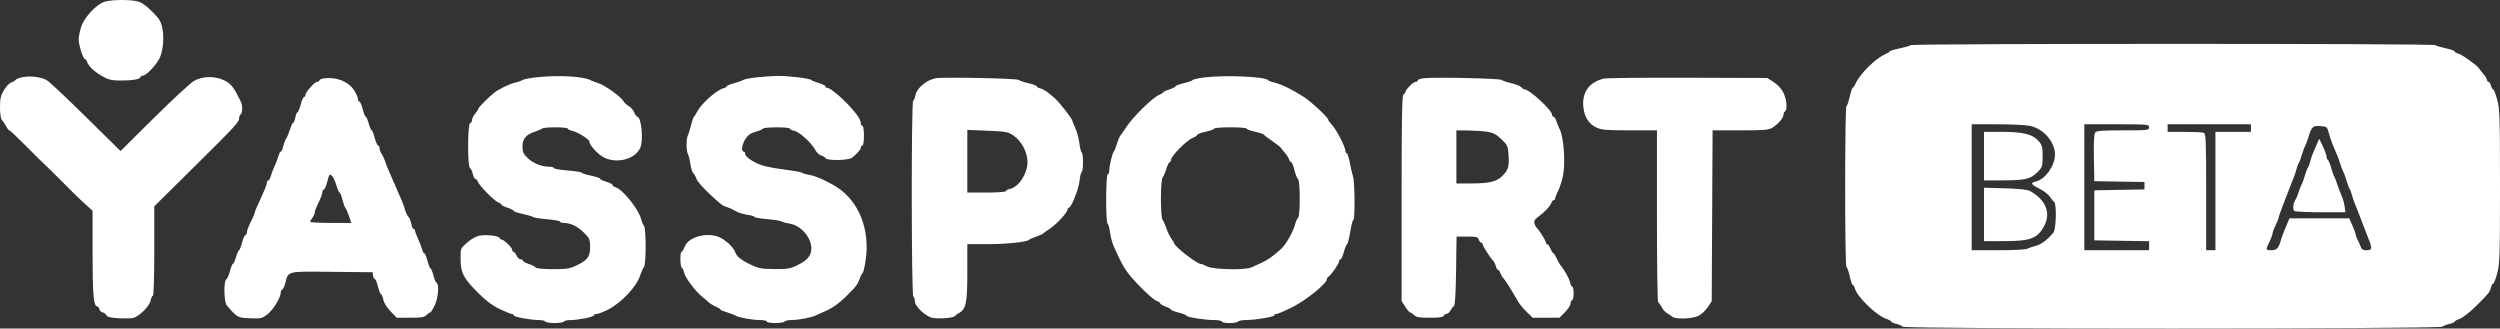 <?xml version="1.0" encoding="UTF-8"?> <svg xmlns="http://www.w3.org/2000/svg" width="449" height="59" viewBox="0 0 449 59" fill="none"><rect x="0" y="0" width="449" height="59" fill="#333333" stroke="none"/> <path fill-rule="evenodd" clip-rule="evenodd" d="M18.843 0.293C17.391 0.703 15.152 3.072 14.592 4.792C14.338 5.569 14.131 6.589 14.131 7.057C14.131 8.073 14.931 10.6 15.253 10.6C15.377 10.6 15.554 10.832 15.646 11.115C15.898 11.899 16.898 12.845 18.363 13.686C19.444 14.307 20.028 14.449 21.569 14.463C23.684 14.483 25.215 14.225 25.215 13.849C25.215 13.711 25.397 13.598 25.621 13.598C26.137 13.598 27.44 12.35 28.379 10.955C29.6 9.139 29.647 4.784 28.461 3.331C27.311 1.924 25.941 0.718 25.098 0.371C23.985 -0.086 20.349 -0.131 18.843 0.293ZM343.154 8.109C343.009 8.237 342.111 8.5 341.159 8.691C340.206 8.883 339.427 9.116 339.427 9.208C339.427 9.301 339.027 9.551 338.539 9.764C336.834 10.506 334.052 13.26 333.285 14.965C333.083 15.413 332.84 15.779 332.744 15.779C332.648 15.779 332.403 16.515 332.2 17.414C331.997 18.313 331.732 19.049 331.611 19.049C331.49 19.049 331.391 25.549 331.391 33.494C331.391 41.439 331.49 47.939 331.611 47.939C331.732 47.939 331.997 48.675 332.2 49.574C332.403 50.474 332.665 51.209 332.781 51.209C332.898 51.209 333.066 51.492 333.154 51.837C333.523 53.283 336.935 56.603 338.696 57.229C339.25 57.426 339.704 57.676 339.704 57.783C339.704 57.892 340.109 58.066 340.605 58.172C341.1 58.278 341.594 58.502 341.703 58.671C341.987 59.112 438.095 59.109 438.649 58.668C438.863 58.498 439.444 58.273 439.939 58.169C440.434 58.065 440.839 57.892 440.839 57.783C440.839 57.676 441.265 57.436 441.786 57.251C442.306 57.066 443.584 56.072 444.626 55.042C446.99 52.705 447.149 52.508 447.37 51.642C447.469 51.254 447.65 50.937 447.774 50.937C447.897 50.937 448.224 50.109 448.499 49.097C448.951 47.438 449 45.91 449 33.494C449 21.079 448.951 19.55 448.499 17.891C448.224 16.879 447.897 16.051 447.774 16.051C447.65 16.051 447.471 15.745 447.375 15.37C447.28 14.995 447.079 14.688 446.93 14.688C446.78 14.688 446.658 14.535 446.658 14.348C446.658 14.161 446.352 13.658 445.979 13.232C445.606 12.805 445.264 12.368 445.218 12.261C445.037 11.84 442.133 9.77 441.505 9.615C441.139 9.525 440.839 9.35 440.839 9.228C440.839 9.105 440.122 8.853 439.246 8.669C438.37 8.485 437.534 8.231 437.39 8.104C437.042 7.801 343.494 7.806 343.154 8.109ZM4.058 13.861C3.471 13.974 2.91 14.19 2.811 14.341C2.713 14.492 2.36 14.699 2.028 14.8C1.695 14.902 1.103 15.524 0.712 16.18C0.131 17.155 0 17.726 0 19.283C0 20.435 0.137 21.333 0.346 21.551C0.537 21.749 0.87 22.248 1.086 22.66C1.302 23.073 1.572 23.41 1.686 23.41C1.799 23.41 3.181 24.714 4.756 26.308C6.331 27.901 7.852 29.404 8.136 29.646C8.421 29.889 9.854 31.3 11.323 32.783C12.791 34.265 14.22 35.675 14.498 35.917C14.777 36.158 15.369 36.694 15.815 37.108L16.625 37.859V45.584C16.625 52.917 16.813 55.025 17.465 55.025C17.592 55.025 17.775 55.27 17.872 55.57C17.969 55.87 18.22 56.115 18.431 56.115C18.642 56.115 18.934 56.325 19.08 56.582C19.281 56.935 19.822 57.075 21.306 57.157C22.384 57.218 23.562 57.194 23.923 57.104C24.982 56.843 26.842 54.994 27.043 54.003C27.142 53.516 27.333 53.117 27.466 53.117C27.599 53.117 27.708 49.504 27.708 45.088V37.058L34.843 29.997C42.447 22.472 42.948 21.927 42.948 21.19C42.948 20.93 43.073 20.641 43.225 20.548C43.561 20.344 43.59 18.949 43.271 18.296C42.003 15.7 41.551 15.1 40.419 14.504C38.725 13.613 36.396 13.629 34.823 14.545C34.187 14.915 30.961 17.897 27.656 21.172L21.646 27.127L15.464 21.031C12.064 17.679 8.908 14.711 8.451 14.435C7.45 13.833 5.517 13.58 4.058 13.861ZM96.181 13.902C95.056 14.031 93.996 14.246 93.826 14.38C93.655 14.515 93.09 14.715 92.57 14.825C91.598 15.03 89.651 15.959 88.792 16.628C87.801 17.402 85.896 19.322 85.896 19.549C85.896 19.678 85.646 20.066 85.342 20.412C85.037 20.758 84.787 21.257 84.787 21.521C84.787 21.786 84.632 22.053 84.441 22.115C83.977 22.268 83.944 29.877 84.406 30.165C84.578 30.272 84.806 30.759 84.913 31.246C85.021 31.733 85.228 32.131 85.373 32.131C85.518 32.131 85.726 32.367 85.835 32.655C86.118 33.397 88.848 36.153 89.504 36.358C89.805 36.452 90.052 36.623 90.052 36.739C90.052 36.855 90.551 37.112 91.16 37.31C91.77 37.508 92.269 37.764 92.269 37.879C92.269 37.994 92.986 38.24 93.862 38.425C94.738 38.611 95.587 38.86 95.748 38.979C95.908 39.098 97.061 39.28 98.311 39.382C99.559 39.485 100.581 39.673 100.581 39.802C100.581 39.93 100.874 40.035 101.233 40.035C102.446 40.035 103.763 40.668 104.876 41.784C105.898 42.81 105.984 43.014 105.984 44.396C105.984 46.148 105.52 46.753 103.424 47.732C102.315 48.25 101.652 48.346 99.25 48.34C97.525 48.335 96.318 48.216 96.202 48.039C96.096 47.877 95.542 47.596 94.97 47.412C94.399 47.229 93.931 46.966 93.931 46.828C93.931 46.689 93.741 46.576 93.51 46.576C93.278 46.576 92.946 46.27 92.772 45.895C92.599 45.52 92.352 45.214 92.224 45.214C92.096 45.214 91.992 45.06 91.992 44.872C91.992 44.474 90.51 43.033 90.1 43.033C89.947 43.033 89.775 42.898 89.72 42.734C89.59 42.35 87.325 42.096 86.079 42.326C85.547 42.424 84.582 42.971 83.914 43.554C82.71 44.606 82.709 44.607 82.722 46.477C82.739 49.069 83.226 49.991 86.05 52.779C87.383 54.096 88.561 54.962 89.81 55.542C90.811 56.007 91.773 56.388 91.949 56.388C92.125 56.388 92.269 56.498 92.269 56.632C92.269 56.913 95.285 57.478 96.778 57.478C97.328 57.478 97.855 57.601 97.949 57.751C98.043 57.9 98.791 58.023 99.611 58.023C100.432 58.023 101.18 57.9 101.274 57.751C101.368 57.601 101.916 57.478 102.491 57.478C103.911 57.478 106.677 56.913 106.677 56.623C106.677 56.494 106.893 56.388 107.158 56.388C107.422 56.388 108.287 56.065 109.08 55.67C111.564 54.434 114.307 51.539 114.986 49.438C115.18 48.838 115.479 48.175 115.649 47.965C116.065 47.452 116.067 41.07 115.651 40.554C115.482 40.344 115.256 39.812 115.148 39.372C114.715 37.594 111.874 34.042 110.556 33.63C110.251 33.535 110.002 33.348 110.002 33.214C110.002 33.08 109.503 32.824 108.894 32.644C108.284 32.465 107.785 32.219 107.785 32.099C107.785 31.979 107.037 31.728 106.123 31.542C105.208 31.357 104.46 31.116 104.46 31.007C104.46 30.898 103.338 30.723 101.967 30.618C100.595 30.512 99.473 30.319 99.473 30.188C99.473 30.058 99.13 29.95 98.711 29.949C97.29 29.947 95.799 29.363 94.817 28.425C93.995 27.64 93.839 27.303 93.839 26.314C93.839 24.924 94.451 24.188 96.051 23.654C96.638 23.459 97.236 23.201 97.381 23.082C97.74 22.785 101.967 22.805 101.967 23.103C101.967 23.234 102.35 23.417 102.819 23.509C103.691 23.681 105.829 25.013 105.84 25.392C105.859 26.071 107.411 27.762 108.51 28.302C110.897 29.475 114.222 28.53 115.026 26.449C115.586 25.003 115.159 20.957 114.448 20.957C114.325 20.957 114.077 20.605 113.896 20.176C113.715 19.746 113.278 19.242 112.924 19.056C112.569 18.869 112.13 18.454 111.947 18.134C111.5 17.352 108.602 15.287 107.457 14.935C106.952 14.78 106.322 14.538 106.056 14.398C104.724 13.691 100.074 13.458 96.181 13.902ZM135.804 13.902C134.679 14.031 133.619 14.241 133.449 14.37C133.278 14.498 132.546 14.762 131.822 14.954C131.099 15.147 130.506 15.398 130.506 15.512C130.506 15.626 130.226 15.789 129.883 15.874C128.708 16.165 125.947 18.624 125.242 20.006C125.014 20.454 124.74 20.885 124.634 20.964C124.528 21.042 124.295 21.717 124.116 22.463C123.937 23.209 123.681 24.032 123.546 24.292C123.222 24.92 123.234 27.11 123.565 27.706C123.71 27.967 123.904 28.761 123.997 29.471C124.09 30.181 124.329 30.923 124.529 31.119C124.728 31.315 124.984 31.776 125.097 32.144C125.21 32.512 126.148 33.61 127.183 34.584C129.515 36.782 129.698 36.923 130.528 37.171C130.897 37.282 131.588 37.603 132.063 37.886C132.539 38.169 133.505 38.478 134.211 38.574C134.917 38.669 135.494 38.84 135.494 38.954C135.494 39.068 136.522 39.249 137.78 39.356C139.037 39.463 140.19 39.646 140.343 39.762C140.495 39.878 141.181 40.064 141.867 40.174C144.148 40.542 146.162 43.273 145.645 45.298C145.404 46.241 144.658 46.944 143.113 47.684C141.928 48.252 141.348 48.345 139.096 48.326C136.849 48.308 136.24 48.2 134.94 47.586C133.175 46.754 132.315 46.082 132.059 45.334C131.795 44.565 130.792 43.524 129.642 42.825C127.518 41.534 123.675 42.388 122.97 44.308C122.786 44.806 122.537 45.214 122.415 45.214C122.105 45.214 122.137 47.872 122.449 48.062C122.59 48.148 122.786 48.579 122.884 49.021C123.078 49.886 124.943 52.366 126.069 53.254C126.449 53.553 126.96 53.995 127.206 54.235C127.451 54.474 128.045 54.842 128.525 55.051C129.005 55.26 129.398 55.504 129.398 55.594C129.398 55.683 129.928 55.911 130.575 56.1C131.223 56.289 131.878 56.54 132.03 56.657C132.463 56.989 135.113 57.478 136.477 57.478C137.155 57.478 137.71 57.601 137.71 57.751C137.71 57.9 138.389 58.023 139.218 58.023C140.047 58.023 140.803 57.9 140.897 57.751C140.991 57.601 141.591 57.475 142.229 57.471C143.479 57.464 145.541 57.075 146.438 56.678C146.743 56.542 147.7 56.116 148.564 55.731C149.502 55.312 150.786 54.39 151.75 53.443C153.76 51.47 154.016 51.141 154.397 50.045C154.566 49.561 154.807 49.097 154.934 49.014C155.061 48.93 155.308 47.867 155.483 46.651C156.264 41.218 154.26 36.163 150.318 33.627C148.657 32.559 146.456 31.574 145.352 31.404C144.73 31.309 144.159 31.144 144.083 31.037C144.007 30.93 142.885 30.714 141.59 30.557C140.294 30.399 138.471 30.094 137.539 29.879C135.797 29.478 133.831 28.27 133.831 27.602C133.831 27.395 133.706 27.226 133.554 27.226C133.059 27.226 133.261 25.879 133.899 24.922C134.342 24.257 134.862 23.895 135.707 23.662C136.36 23.482 136.96 23.229 137.041 23.1C137.235 22.791 141.867 22.794 141.867 23.103C141.867 23.234 142.233 23.414 142.68 23.502C143.579 23.679 145.773 25.688 146.428 26.934C146.659 27.373 147.13 27.819 147.474 27.924C147.819 28.03 148.19 28.253 148.299 28.421C148.608 28.896 152.444 28.811 153.039 28.316C154.088 27.443 154.612 26.836 154.612 26.493C154.612 26.296 154.737 26.135 154.889 26.135C155.046 26.135 155.167 25.363 155.167 24.364C155.167 23.364 155.046 22.592 154.889 22.592C154.737 22.592 154.612 22.407 154.612 22.18C154.612 21.953 154.457 21.499 154.266 21.172C153.25 19.424 149.421 15.791 148.586 15.782C148.396 15.78 148.24 15.661 148.24 15.517C148.24 15.373 147.709 15.103 147.062 14.917C146.414 14.731 145.821 14.492 145.744 14.385C145.529 14.086 141.477 13.594 139.561 13.634C138.619 13.653 136.929 13.774 135.804 13.902ZM216.277 13.91C215.217 14.044 214.282 14.256 214.199 14.381C214.115 14.507 213.392 14.762 212.592 14.949C211.792 15.135 211.137 15.379 211.137 15.49C211.137 15.601 210.639 15.853 210.029 16.051C209.419 16.249 208.921 16.484 208.921 16.573C208.921 16.663 208.534 16.904 208.062 17.11C206.941 17.598 203.487 20.996 202.347 22.731C201.856 23.479 201.336 24.229 201.191 24.398C201.047 24.566 200.769 25.241 200.574 25.897C200.379 26.553 200.14 27.151 200.043 27.226C199.795 27.418 199.223 29.781 199.223 30.617C199.223 31 199.098 31.314 198.946 31.314C198.593 31.314 198.568 39.942 198.92 40.156C199.058 40.24 199.258 40.952 199.364 41.739C199.47 42.526 199.748 43.599 199.981 44.123C201.16 46.777 201.603 47.631 202.383 48.757C203.514 50.386 206.993 53.815 207.758 54.054C208.093 54.159 208.367 54.351 208.367 54.481C208.367 54.611 208.803 54.873 209.336 55.062C209.87 55.252 210.306 55.494 210.306 55.6C210.306 55.706 210.93 55.95 211.692 56.142C212.454 56.334 213.077 56.578 213.077 56.684C213.077 56.958 216.314 57.478 218.018 57.478C218.805 57.478 219.45 57.601 219.45 57.751C219.45 57.9 220.066 58.023 220.819 58.023C221.572 58.023 222.265 57.9 222.359 57.751C222.453 57.601 223.091 57.478 223.777 57.478C225.477 57.478 228.871 56.907 228.871 56.62C228.871 56.492 229.05 56.388 229.27 56.388C229.489 56.388 230.805 55.817 232.193 55.118C234.614 53.901 238.292 50.918 238.292 50.172C238.292 50.008 238.448 49.776 238.639 49.656C239.114 49.357 240.508 47.304 240.508 46.902C240.508 46.723 240.617 46.576 240.749 46.576C240.882 46.576 241.153 45.994 241.352 45.282C241.551 44.569 241.817 43.918 241.943 43.834C242.069 43.751 242.324 42.739 242.511 41.586C242.697 40.433 242.946 39.49 243.064 39.49C243.373 39.49 243.33 32.739 243.015 31.742C242.869 31.282 242.603 30.139 242.423 29.201C242.242 28.265 241.987 27.498 241.856 27.498C241.724 27.498 241.617 27.293 241.617 27.043C241.617 26.36 240.037 23.305 239.254 22.474C238.877 22.074 238.569 21.652 238.569 21.536C238.569 21.117 235.568 18.316 234.107 17.371C232.153 16.108 230.01 15.07 228.839 14.82C228.323 14.71 227.839 14.525 227.762 14.41C227.333 13.76 220.001 13.441 216.277 13.91ZM58.257 14.066C57.761 14.128 57.356 14.293 57.356 14.433C57.356 14.574 57.192 14.688 56.992 14.688C56.529 14.688 54.862 16.523 54.862 17.031C54.862 17.242 54.749 17.414 54.611 17.414C54.473 17.414 54.2 18.027 54.004 18.777C53.809 19.526 53.554 20.139 53.437 20.139C53.321 20.139 53.143 20.569 53.043 21.093C52.943 21.618 52.77 22.047 52.659 22.047C52.547 22.047 52.3 22.56 52.11 23.186C51.919 23.812 51.599 24.579 51.4 24.889C51.201 25.2 50.953 25.853 50.85 26.34C50.747 26.827 50.561 27.226 50.437 27.226C50.313 27.226 50.127 27.559 50.023 27.965C49.919 28.373 49.603 29.205 49.321 29.815C49.038 30.425 48.722 31.257 48.618 31.664C48.514 32.071 48.318 32.404 48.182 32.404C48.047 32.404 47.935 32.584 47.935 32.804C47.935 33.159 47.553 34.085 46.114 37.215C45.896 37.687 45.715 38.178 45.71 38.305C45.705 38.432 45.395 39.149 45.02 39.899C44.645 40.648 44.337 41.476 44.336 41.739C44.334 42.001 44.22 42.215 44.082 42.215C43.944 42.215 43.67 42.829 43.475 43.578C43.28 44.328 43.035 44.941 42.931 44.941C42.828 44.941 42.586 45.493 42.394 46.167C42.202 46.842 41.951 47.394 41.837 47.394C41.722 47.394 41.48 47.975 41.298 48.685C41.116 49.395 40.821 50.065 40.642 50.174C40.142 50.477 40.215 54.237 40.731 54.842C42.598 57.025 42.669 57.064 44.876 57.16C46.814 57.245 47.04 57.196 47.999 56.479C49.038 55.703 50.429 53.436 50.429 52.519C50.429 52.248 50.539 52.027 50.673 52.027C50.808 52.027 51.058 51.506 51.229 50.869C51.831 48.629 51.382 48.738 59.607 48.82L66.916 48.893L67.004 49.506C67.053 49.843 67.196 50.119 67.323 50.119C67.45 50.119 67.703 50.733 67.885 51.482C68.068 52.231 68.316 52.845 68.436 52.845C68.556 52.845 68.737 53.275 68.837 53.801C68.947 54.377 69.463 55.215 70.138 55.913L71.256 57.069H73.677C75.614 57.069 76.196 56.974 76.584 56.592C76.85 56.33 77.162 56.115 77.277 56.115C77.391 56.115 77.756 55.524 78.088 54.802C78.714 53.439 78.905 51.099 78.414 50.801C78.262 50.708 77.998 50.087 77.827 49.422C77.657 48.756 77.431 48.212 77.326 48.212C77.22 48.212 76.974 47.598 76.779 46.849C76.584 46.099 76.324 45.486 76.202 45.486C76.08 45.486 75.896 45.153 75.792 44.746C75.688 44.339 75.363 43.487 75.069 42.853C74.776 42.219 74.535 41.571 74.535 41.413C74.535 41.255 74.424 41.125 74.289 41.125C74.154 41.125 73.962 40.7 73.863 40.18C73.763 39.66 73.521 39.077 73.324 38.883C73.127 38.689 72.873 38.164 72.76 37.716C72.646 37.268 72.385 36.533 72.18 36.083C71.975 35.634 71.414 34.346 70.933 33.221C70.453 32.097 69.896 30.809 69.696 30.36C69.496 29.91 69.24 29.236 69.126 28.861C69.012 28.486 68.749 27.937 68.541 27.642C68.333 27.346 68.162 26.886 68.162 26.62C68.162 26.353 68.049 26.135 67.911 26.135C67.773 26.135 67.5 25.522 67.304 24.773C67.109 24.023 66.864 23.41 66.761 23.41C66.657 23.41 66.415 22.858 66.223 22.183C66.031 21.509 65.789 20.957 65.685 20.957C65.581 20.957 65.337 20.344 65.141 19.594C64.946 18.845 64.673 18.232 64.535 18.232C64.396 18.232 64.283 18.011 64.283 17.741C64.283 17.471 63.961 16.766 63.568 16.174C62.541 14.63 60.436 13.794 58.257 14.066ZM168.076 14.05C166.448 14.328 164.673 15.798 164.422 17.076C164.326 17.565 164.137 18.032 164.002 18.114C163.649 18.329 163.681 53.039 164.033 53.254C164.186 53.346 164.31 53.721 164.31 54.087C164.31 55.039 166.239 56.855 167.497 57.087C168.697 57.309 171.225 57.104 171.475 56.766C171.573 56.633 171.902 56.392 172.207 56.231C173.495 55.55 173.73 54.428 173.731 48.961L173.731 43.851H177.38C180.77 43.851 184.492 43.456 184.814 43.063C184.891 42.97 185.452 42.724 186.061 42.516C186.671 42.309 187.232 42.064 187.308 41.972C187.384 41.88 187.974 41.453 188.619 41.023C189.831 40.215 191.742 38.123 191.742 37.605C191.742 37.442 191.845 37.31 191.972 37.31C192.399 37.31 193.731 33.949 193.885 32.481C193.969 31.68 194.144 30.96 194.275 30.881C194.585 30.692 194.584 27.574 194.274 27.386C194.144 27.306 193.954 26.551 193.853 25.707C193.752 24.863 193.423 23.64 193.121 22.989C192.82 22.337 192.573 21.731 192.573 21.642C192.573 21.33 190.258 18.364 189.487 17.686C188.098 16.467 187.458 16.031 186.823 15.874C186.481 15.789 186.2 15.623 186.2 15.504C186.2 15.385 185.545 15.137 184.745 14.953C183.945 14.768 183.137 14.498 182.95 14.352C182.593 14.073 169.497 13.809 168.076 14.05ZM255.679 14.05C255.107 14.119 254.639 14.292 254.639 14.432C254.639 14.573 254.476 14.688 254.276 14.688C253.84 14.688 252.423 16.09 252.423 16.52C252.423 16.687 252.267 16.875 252.076 16.937C251.804 17.026 251.73 20.995 251.73 35.561V54.071L252.381 55.093C252.739 55.656 253.135 56.115 253.262 56.115C253.388 56.115 253.71 56.33 253.976 56.592C254.362 56.972 254.943 57.069 256.813 57.069C258.449 57.069 259.2 56.965 259.281 56.728C259.344 56.541 259.568 56.388 259.779 56.388C259.989 56.388 260.309 56.112 260.49 55.775C260.67 55.437 260.956 55.074 261.123 54.967C261.326 54.838 261.456 52.714 261.512 48.631L261.596 42.488H263.502C265.165 42.488 265.431 42.558 265.584 43.033C265.681 43.333 265.876 43.578 266.018 43.578C266.161 43.578 266.277 43.704 266.277 43.856C266.277 44.158 267.583 46.215 268.146 46.8C268.337 46.998 268.569 47.457 268.662 47.822C268.755 48.186 268.934 48.484 269.059 48.484C269.185 48.484 269.366 48.728 269.463 49.028C269.559 49.327 269.792 49.725 269.98 49.913C270.303 50.237 271.713 52.479 272.674 54.198C272.916 54.63 273.601 55.453 274.198 56.026L275.282 57.069H277.681H280.079L281.075 56.061C281.623 55.506 282.071 54.801 282.071 54.494C282.071 54.186 282.195 53.935 282.348 53.935C282.5 53.935 282.625 53.383 282.625 52.709C282.625 52.034 282.516 51.482 282.382 51.482C282.249 51.482 282.068 51.128 281.98 50.696C281.843 50.022 280.95 48.444 280.189 47.53C280.064 47.38 279.782 46.859 279.563 46.372C279.344 45.885 279.085 45.486 278.989 45.486C278.892 45.486 278.658 45.118 278.469 44.668C278.279 44.219 278.015 43.851 277.881 43.851C277.747 43.851 277.637 43.704 277.637 43.525C277.637 43.222 276.33 41.16 275.944 40.853C275.85 40.778 275.691 40.46 275.592 40.147C275.454 39.713 275.621 39.422 276.294 38.921C277.473 38.042 278.44 37.008 278.629 36.424C278.714 36.161 278.899 35.947 279.041 35.947C279.183 35.947 279.3 35.818 279.3 35.661C279.3 35.504 279.546 34.874 279.848 34.26C280.149 33.646 280.541 32.416 280.72 31.526C281.165 29.299 280.871 24.877 280.177 23.354C279.883 22.71 279.557 21.908 279.453 21.57C279.348 21.233 279.146 20.957 279.004 20.957C278.862 20.957 278.746 20.801 278.746 20.61C278.746 19.786 274.698 16.051 273.804 16.051C273.664 16.051 273.403 15.878 273.224 15.666C273.046 15.455 272.251 15.132 271.458 14.949C270.666 14.767 269.864 14.498 269.676 14.351C269.324 14.077 257.544 13.823 255.679 14.05ZM288.028 14.119C285.398 14.77 284.095 16.594 284.372 19.236C284.563 21.052 285.358 22.281 286.764 22.933C287.624 23.331 288.604 23.41 292.691 23.41H297.587V38.786C297.587 47.243 297.681 54.203 297.795 54.253C297.909 54.303 298.19 54.7 298.419 55.134C298.647 55.569 299.078 56.06 299.377 56.225C299.675 56.389 300.089 56.678 300.297 56.865C300.849 57.362 303.83 57.292 304.982 56.754C305.514 56.506 306.281 55.81 306.686 55.207L307.424 54.111L307.502 38.761L307.58 23.41H312.568C316.816 23.41 317.669 23.34 318.309 22.94C319.35 22.29 320.307 21.184 320.308 20.632C320.308 20.379 320.433 20.096 320.585 20.003C321.052 19.719 320.894 17.853 320.301 16.647C319.959 15.95 319.283 15.212 318.569 14.756L317.399 14.007L303.129 13.96C295.281 13.934 288.485 14.005 288.028 14.119ZM364.58 22.605C367.022 23.12 369.075 25.48 369.075 27.771C369.075 29.739 367.323 32.22 365.681 32.578C364.589 32.816 364.731 33.119 366.299 33.9C367.058 34.279 367.897 34.925 368.163 35.336C368.429 35.747 368.774 36.171 368.93 36.278C369.397 36.598 369.286 41.188 368.798 41.772C367.698 43.087 366.621 43.894 365.611 44.157C365.002 44.317 364.287 44.558 364.022 44.694C363.757 44.83 361.419 44.941 358.827 44.941H354.112V33.63V22.32H358.671C361.178 22.32 363.837 22.448 364.58 22.605ZM385.977 22.865C385.977 23.388 385.792 23.41 381.3 23.41C377.655 23.41 376.554 23.493 376.306 23.787C376.088 24.045 376.012 25.496 376.064 28.352L376.14 32.54L380.643 32.615L385.146 32.69V33.358V34.026L380.643 34.1L376.14 34.175V38.672V43.169L381.059 43.244L385.977 43.318V44.13V44.941H380.158H374.339V33.63V22.32H380.158C385.792 22.32 385.977 22.337 385.977 22.865ZM404.264 23.001V23.683H401.078H397.891V34.312V44.941H397.06H396.229V34.477C396.229 25.187 396.18 23.995 395.791 23.848C395.55 23.757 393.991 23.683 392.327 23.683H389.302V23.001V22.32H396.783H404.264V23.001ZM418.278 23.955C418.574 25.05 419.03 26.255 419.774 27.907C419.909 28.207 420.169 28.943 420.352 29.542C420.535 30.142 420.771 30.755 420.877 30.905C420.983 31.055 421.229 31.729 421.424 32.404C421.618 33.078 421.872 33.753 421.988 33.903C422.104 34.053 422.288 34.543 422.396 34.993C422.505 35.443 422.755 36.179 422.951 36.628C423.148 37.078 423.652 38.366 424.073 39.49C424.493 40.614 425.071 42.109 425.357 42.811C426.09 44.611 426.041 44.941 425.039 44.941C424.375 44.941 424.145 44.785 423.93 44.191C423.782 43.779 423.535 43.229 423.383 42.969C423.231 42.709 423.106 42.363 423.106 42.202C423.106 42.04 422.841 41.303 422.518 40.562L421.93 39.218H416.554H411.18L410.869 39.967C410.699 40.379 410.404 41.084 410.214 41.534C410.023 41.984 409.784 42.658 409.681 43.033C409.264 44.552 408.914 44.941 407.958 44.941C406.889 44.941 406.877 44.892 407.589 43.442C407.884 42.842 408.133 42.168 408.144 41.943C408.154 41.718 408.403 41.044 408.698 40.444C408.992 39.844 409.237 39.234 409.242 39.086C409.248 38.94 409.506 38.175 409.817 37.387C410.127 36.6 410.644 35.248 410.966 34.384C411.288 33.52 411.71 32.445 411.904 31.995C412.098 31.545 412.346 30.809 412.455 30.36C412.564 29.91 412.748 29.419 412.864 29.27C412.979 29.12 413.233 28.445 413.428 27.771C413.623 27.096 413.869 26.422 413.975 26.272C414.081 26.122 414.317 25.509 414.5 24.909C415.166 22.722 415.326 22.558 416.701 22.648C417.923 22.727 417.953 22.751 418.278 23.955ZM223.883 23.094C223.883 23.22 224.561 23.472 225.389 23.655C226.218 23.837 226.935 24.071 226.983 24.175C227.031 24.279 227.693 24.787 228.455 25.303C229.217 25.82 229.923 26.372 230.024 26.529C230.125 26.688 230.464 27.107 230.778 27.462C231.092 27.817 231.422 28.339 231.514 28.621C231.604 28.902 231.783 29.133 231.91 29.133C232.037 29.133 232.296 29.777 232.485 30.564C232.675 31.351 232.968 32.082 233.136 32.189C233.538 32.444 233.527 38.91 233.124 39.168C232.965 39.27 232.747 39.722 232.639 40.171C232.315 41.516 230.995 43.874 230.118 44.675C228.702 45.968 227.71 46.678 226.654 47.154C225.968 47.463 225.108 47.858 224.741 48.032C223.666 48.542 217.833 48.411 216.818 47.853C216.36 47.602 215.825 47.397 215.628 47.395C214.955 47.392 210.86 44.197 210.86 43.674C210.86 43.593 210.628 43.2 210.345 42.803C210.061 42.405 209.671 41.589 209.477 40.989C209.284 40.389 208.986 39.727 208.815 39.516C208.39 38.992 208.397 32.346 208.823 31.833C208.997 31.622 209.298 30.929 209.49 30.292C209.682 29.654 209.945 29.133 210.073 29.133C210.201 29.133 210.306 28.956 210.306 28.739C210.306 28.04 213.076 25.225 214.223 24.757C214.659 24.579 215.017 24.335 215.017 24.214C215.017 24.093 215.702 23.843 216.541 23.659C217.379 23.474 218.064 23.22 218.064 23.094C218.064 22.968 219.374 22.865 220.974 22.865C222.574 22.865 223.883 22.968 223.883 23.094ZM182.078 24.388C183.486 25.347 184.537 27.373 184.537 29.127C184.537 31.155 182.971 33.583 181.451 33.911C181.015 34.005 180.658 34.195 180.658 34.333C180.658 34.473 179.12 34.584 177.195 34.584H173.731V28.958V23.332L177.342 23.476C180.732 23.611 181.021 23.666 182.078 24.388ZM267.004 23.649C268.14 23.809 268.662 24.071 269.617 24.965C270.719 25.997 270.819 26.206 270.931 27.734C271.086 29.845 270.914 30.478 269.9 31.522C268.826 32.627 267.568 32.946 264.268 32.947L261.567 32.949V28.18V23.41L263.575 23.43C264.68 23.441 266.223 23.539 267.004 23.649ZM356.329 28.043V32.404L359.585 32.397C363.701 32.389 364.706 32.158 365.905 30.943C366.806 30.031 366.858 29.874 366.858 28.078C366.858 26.445 366.76 26.062 366.162 25.363C365.095 24.116 363.402 23.683 359.605 23.683H356.329V28.043ZM416.177 25.727C415.983 26.176 415.664 26.912 415.469 27.362C415.273 27.811 415.024 28.547 414.915 28.997C414.806 29.447 414.623 29.937 414.507 30.087C414.391 30.237 414.137 30.912 413.942 31.586C413.748 32.261 413.501 32.935 413.396 33.085C413.29 33.235 413.046 33.848 412.854 34.448C412.662 35.048 412.413 35.661 412.302 35.811C411.851 36.417 411.715 37.668 412.076 37.893C412.275 38.017 414.419 38.121 416.839 38.123L421.239 38.127L421.096 37.076C421.017 36.498 420.762 35.608 420.529 35.1C420.296 34.591 419.954 33.685 419.769 33.085C419.583 32.486 419.343 31.872 419.234 31.723C419.125 31.573 418.875 30.864 418.678 30.148C418.481 29.433 418.212 28.782 418.081 28.701C417.949 28.622 417.84 28.349 417.838 28.095C417.836 27.842 417.541 27.021 417.182 26.272L416.53 24.909L416.177 25.727ZM59.681 31.654C59.871 31.842 60.201 32.578 60.414 33.29C60.627 34.002 60.885 34.584 60.986 34.584C61.087 34.584 61.318 35.165 61.5 35.875C61.682 36.585 61.915 37.229 62.018 37.306C62.121 37.383 62.408 38.028 62.656 38.741L63.106 40.035H59.4C57.361 40.035 55.698 39.943 55.703 39.831C55.707 39.718 55.894 39.388 56.118 39.097C56.342 38.806 56.529 38.377 56.534 38.143C56.538 37.91 56.849 37.105 57.224 36.356C57.599 35.606 57.907 34.779 57.908 34.516C57.909 34.254 58.023 34.039 58.162 34.039C58.3 34.039 58.573 33.426 58.769 32.676C59.157 31.184 59.179 31.16 59.681 31.654ZM356.329 38.51V43.306H360.027C364.707 43.306 365.978 42.81 367.165 40.523C368.361 38.218 367.417 35.899 364.642 34.328C364.163 34.057 362.772 33.901 360.139 33.825L356.329 33.714V38.51Z" fill="white"></path> </svg> 